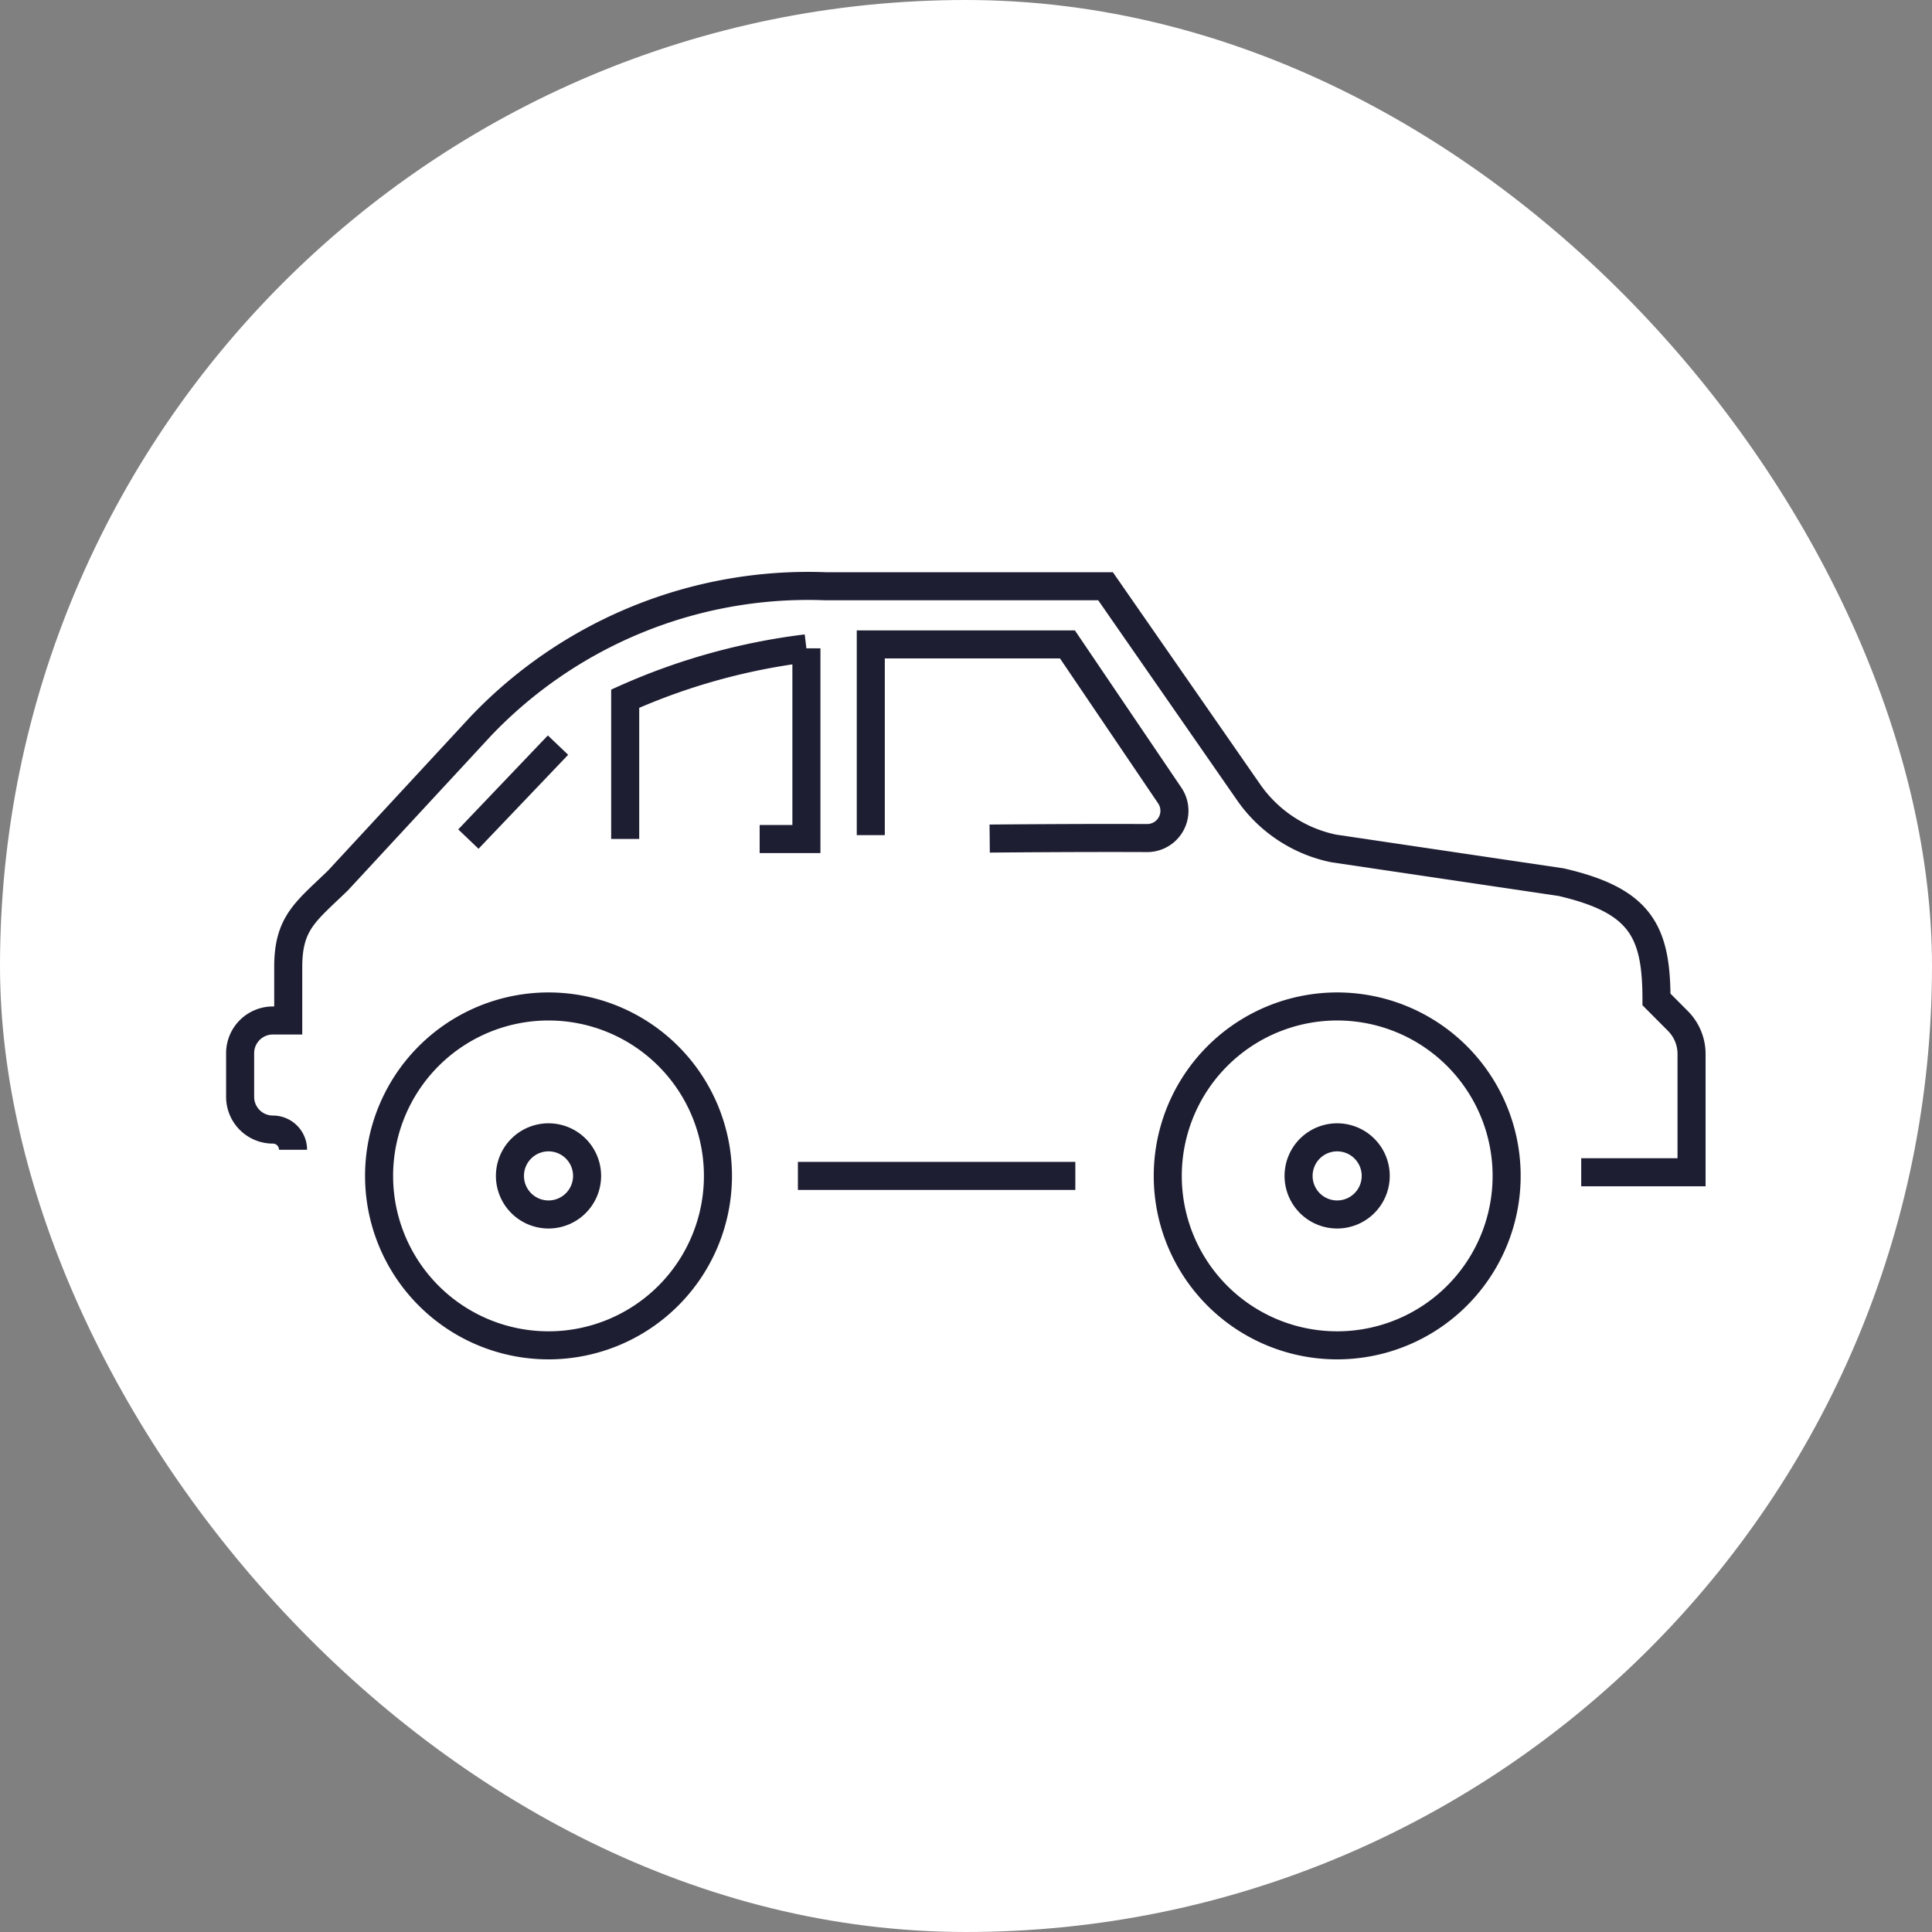 <svg xmlns="http://www.w3.org/2000/svg" width="41.323" height="41.323" viewBox="0 0 41.323 41.323"><rect x="0" y="0" width="41.323" height="41.323" fill="#808080" stroke="none"/><g id="Group_1090" data-name="Group 1090" transform="translate(-970 -937.817)"><rect id="Rectangle_949" data-name="Rectangle 949" width="41.323" height="41.323" rx="20.661" transform="translate(970 937.817)" fill="#fff"></rect><path id="Path_12860" data-name="Path 12860" d="M976.268,914.592a.432.432,0,0,0-.432-.432.7.7,0,0,1-.7-.7v-.933a.7.7,0,0,1,.7-.7h.329v-1.147c0-.95.385-1.188,1.066-1.85l3.046-3.291a9.671,9.671,0,0,1,7.376-3h5.993l3.061,4.408a2.936,2.936,0,0,0,1.819,1.2l4.864.721c1.7.393,2.04,1.049,2.04,2.509l.45.452a1,1,0,0,1,.3.729v2.515h-2.36" transform="translate(0 47.817)" fill="none" stroke="#1e1e33" stroke-width="0.6"></path><path id="Path_12861" data-name="Path 12861" d="M993,915.151h-5.934" transform="translate(0 47.817)" fill="none" stroke="#1e1e33" stroke-width="0.6"></path><path id="Path_12862" data-name="Path 12862" d="M991.168,907.936s1.822-.018,3.367-.011a.583.583,0,0,0,.481-.915l-2.185-3.227h-4.206v4.079" transform="translate(0 47.817)" fill="none" stroke="#1e1e33" stroke-width="0.6"></path><path id="Path_12863" data-name="Path 12863" d="M998.6,918.775a3.624,3.624,0,1,0-3.623-3.624A3.622,3.622,0,0,0,998.6,918.775Z" transform="translate(0 47.817)" fill="none" stroke="#1e1e33" stroke-width="0.6"></path><path id="Path_12864" data-name="Path 12864" d="M998.6,915.976a.825.825,0,1,0-.825-.825A.825.825,0,0,0,998.6,915.976Z" transform="translate(0 47.817)" fill="none" stroke="#1e1e33" stroke-width="0.6"></path><path id="Path_12865" data-name="Path 12865" d="M981.732,918.775a3.624,3.624,0,1,0-3.624-3.624A3.624,3.624,0,0,0,981.732,918.775Z" transform="translate(0 47.817)" fill="none" stroke="#1e1e33" stroke-width="0.6"></path><path id="Path_12866" data-name="Path 12866" d="M981.732,915.976a.825.825,0,1,0-.825-.825A.825.825,0,0,0,981.732,915.976Z" transform="translate(0 47.817)" fill="none" stroke="#1e1e33" stroke-width="0.6"></path><path id="Path_12867" data-name="Path 12867" d="M986.248,907.946h1v-4.079a13.506,13.506,0,0,0-3.876,1.077v3" transform="translate(0 47.817)" fill="none" stroke="#1e1e33" stroke-width="0.6"></path><path id="Path_12868" data-name="Path 12868" d="M981.935,905.937l-1.917,2.01" transform="translate(0 47.817)" fill="none" stroke="#1e1e33" stroke-width="0.6"></path></g></svg>